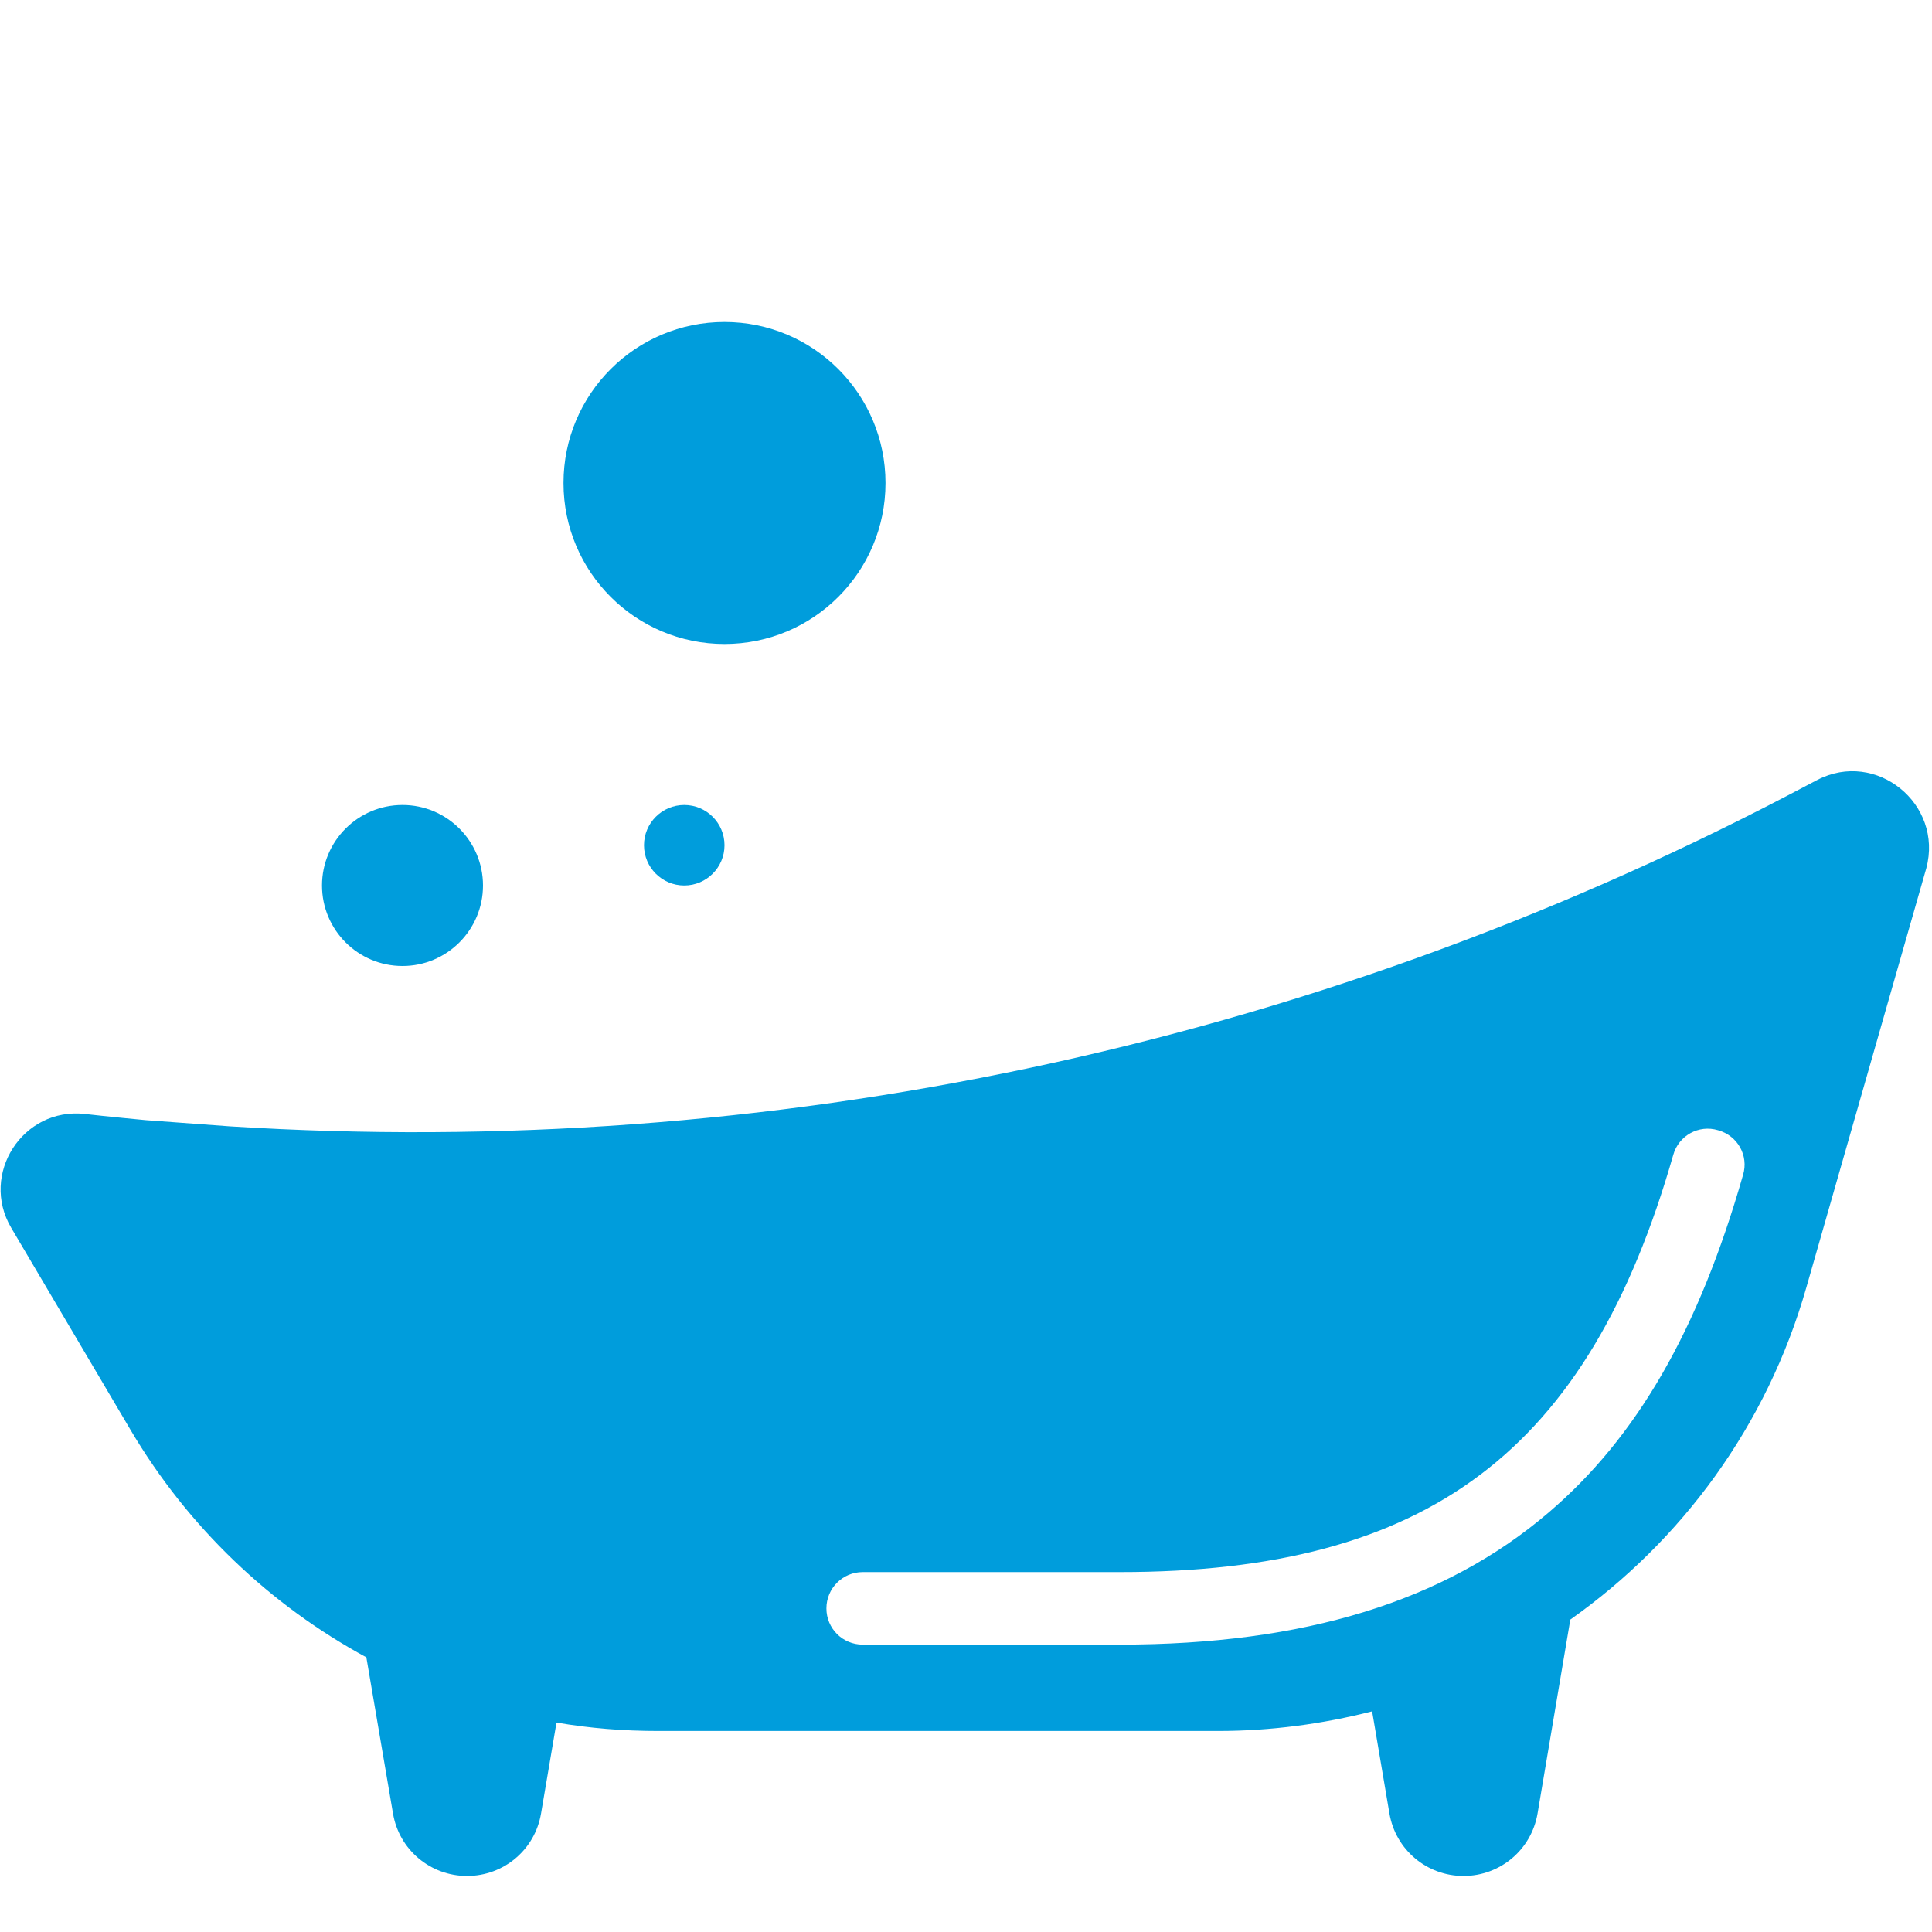 <svg width="24" height="24" viewBox="0 0 24 24" fill="none" xmlns="http://www.w3.org/2000/svg">
<path d="M22.573 9.69L22.19 9.891C16.23 13 9.543 14.413 2.856 13.992L1.811 13.915C1.811 13.915 1.303 13.867 1.054 13.838C0.283 13.752 -0.253 14.586 0.139 15.252L1.624 17.767C2.338 18.974 3.358 19.941 4.551 20.588L4.882 22.528C4.958 22.979 5.347 23.304 5.802 23.304C6.257 23.304 6.645 22.979 6.721 22.528L6.913 21.398C7.325 21.47 7.747 21.503 8.178 21.503H15.129C15.785 21.503 16.427 21.417 17.045 21.259L17.26 22.528C17.337 22.979 17.725 23.304 18.18 23.304C18.635 23.304 19.023 22.979 19.1 22.528L19.507 20.119C20.891 19.141 21.95 17.709 22.439 15.994L23.929 10.787C24.144 9.987 23.306 9.307 22.573 9.69ZM21.653 14.595C21.102 16.521 20.336 17.853 19.234 18.792C17.945 19.893 16.202 20.43 13.912 20.43H10.717C10.467 20.43 10.266 20.229 10.266 19.98C10.266 19.731 10.467 19.529 10.717 19.529H13.912C17.739 19.529 19.732 18.03 20.786 14.346C20.853 14.107 21.102 13.968 21.342 14.04C21.586 14.107 21.725 14.356 21.653 14.595Z" fill="#009DDC"/>
<path d="M6 11C6 11.552 5.552 12 5 12C4.448 12 4 11.552 4 11C4 10.448 4.448 10 5 10C5.552 10 6 10.448 6 11Z" fill="#009DDC"/>
<path d="M11 6C11 7.105 10.105 8 9 8C7.895 8 7 7.105 7 6C7 4.895 7.895 4 9 4C10.105 4 11 4.895 11 6Z" fill="#009DDC"/>
<path d="M9 10.5C9 10.224 8.776 10 8.5 10C8.224 10 8 10.224 8 10.5C8 10.776 8.224 11 8.5 11C8.776 11 9 10.776 9 10.5Z" fill="#009DDC"/>
</svg>
